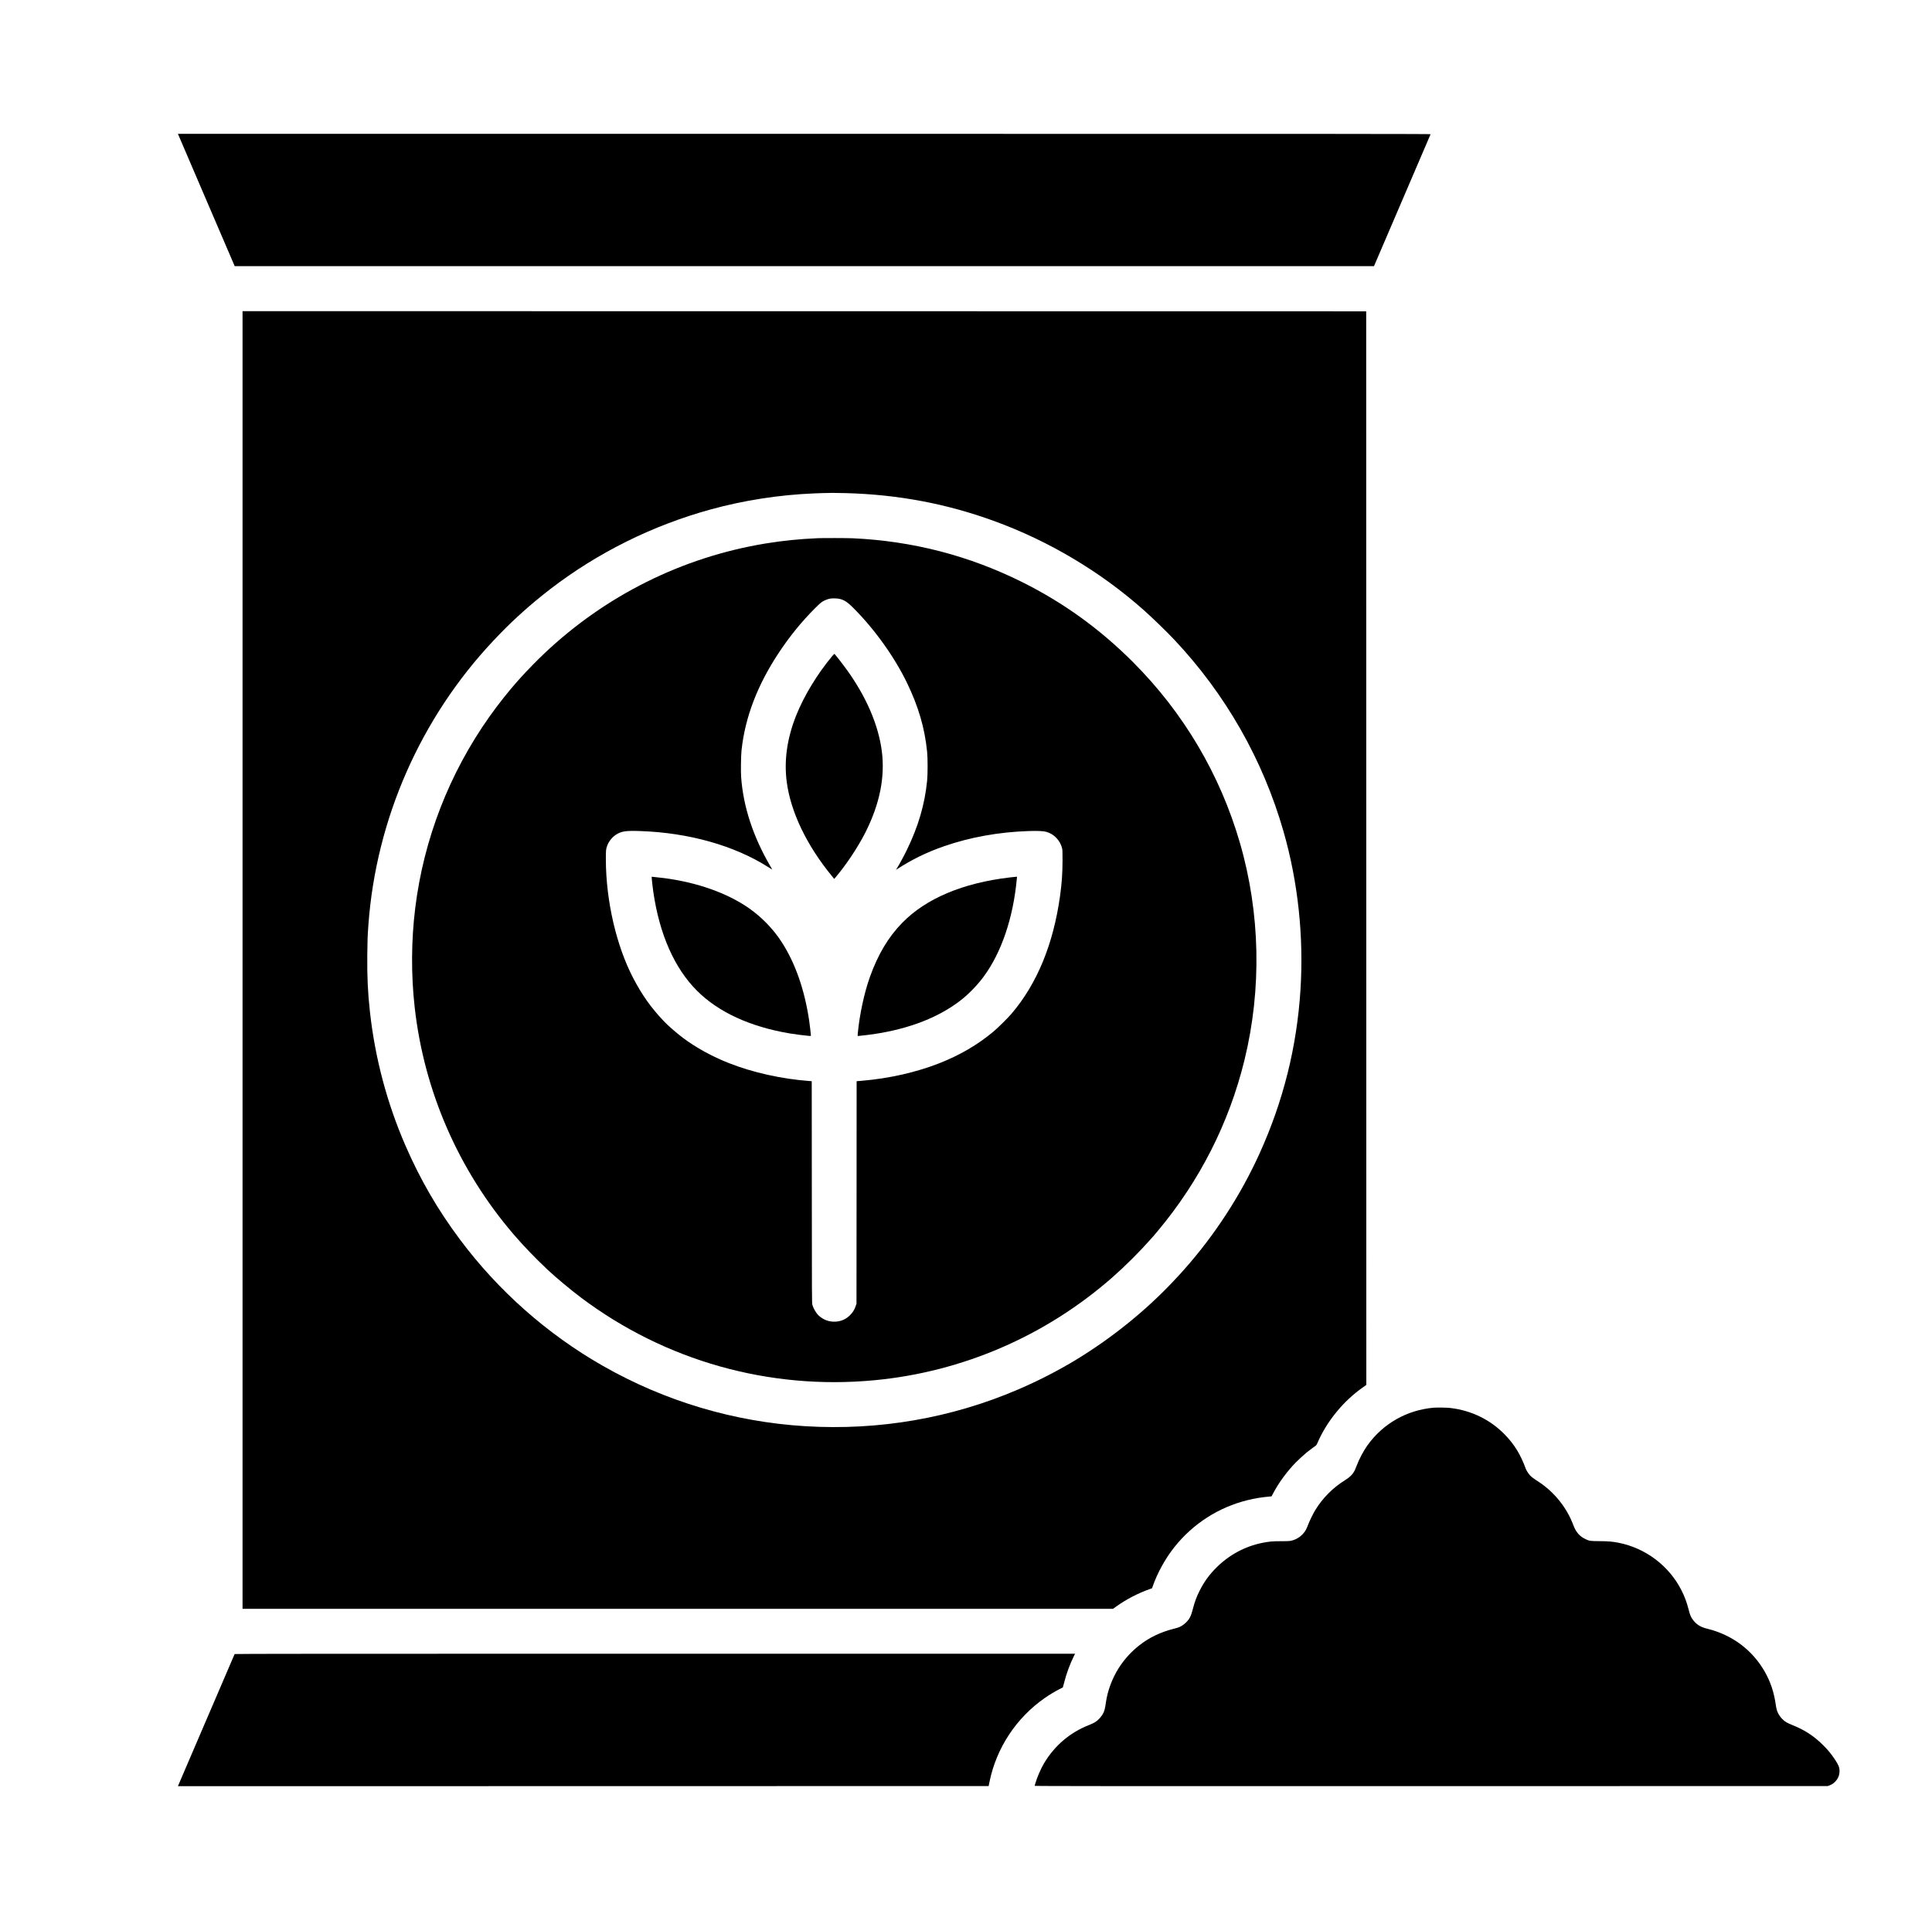 <?xml version="1.0" standalone="no"?>
<!DOCTYPE svg PUBLIC "-//W3C//DTD SVG 20010904//EN"
 "http://www.w3.org/TR/2001/REC-SVG-20010904/DTD/svg10.dtd">
<svg version="1.0" xmlns="http://www.w3.org/2000/svg"
 width="7145pt" height="7127pt" viewBox="0 0 7145 7127"
 preserveAspectRatio="xMidYMid meet">

<g transform="translate(0,7127) scale(0.1,-0.1)"
fill="#000000" stroke="none">
<path d="M6589 66298 c5 -13 413 -963 906 -2113 494 -1149 962 -2241 1041
-2425 l143 -335 21067 0 21067 0 352 820 c1310 3053 1736 4046 1741 4060 6 13
-2249 15 -23160 15 l-23166 0 9 -22z"/>
<path d="M8970 35760 l0 -24000 16095 0 16096 0 124 89 c365 262 802 489 1230
640 l90 32 24 67 c172 499 471 1039 804 1457 689 866 1633 1471 2702 1735 273
67 501 105 825 135 l65 6 54 102 c208 397 512 812 840 1150 83 86 289 274 401
368 55 45 326 250 353 266 8 4 34 53 58 108 343 791 958 1539 1677 2041 l122
86 -2 19856 -3 19857 -20777 3 -20778 2 0 -24000z m22305 17270 c1927 -51
3721 -388 5490 -1032 2024 -737 3933 -1874 5532 -3294 320 -284 850 -798 1124
-1089 1907 -2024 3286 -4446 4048 -7105 536 -1872 750 -3879 626 -5850 -134
-2113 -636 -4123 -1514 -6058 -701 -1546 -1655 -3014 -2785 -4287 -175 -197
-186 -209 -428 -465 -1006 -1065 -2227 -2051 -3513 -2840 -671 -412 -1450
-814 -2200 -1135 -2475 -1062 -5151 -1524 -7865 -1360 -2640 160 -5197 922
-7495 2233 -2059 1174 -3874 2781 -5295 4687 -817 1095 -1460 2206 -2006 3462
-682 1571 -1125 3239 -1313 4948 -79 716 -106 1290 -98 2105 6 556 10 682 42
1120 286 3902 1925 7630 4611 10490 327 349 641 661 914 909 63 57 138 125
165 150 263 241 689 595 1050 872 1751 1343 3764 2341 5910 2933 1239 341
2548 544 3850 596 250 10 326 12 660 18 66 1 287 -3 490 -8z"/>
<path d="M30250 51363 c-698 -30 -1321 -94 -1955 -199 -3065 -508 -5893 -1916
-8165 -4065 -266 -252 -646 -640 -869 -889 -52 -58 -110 -123 -130 -145 -303
-338 -716 -859 -1028 -1300 -1491 -2106 -2433 -4535 -2747 -7085 -149 -1203
-155 -2463 -20 -3670 348 -3103 1622 -6026 3665 -8406 361 -420 788 -864 1254
-1304 287 -270 856 -746 1230 -1026 3117 -2343 6967 -3427 10855 -3058 3252
308 6315 1631 8785 3793 483 423 1022 961 1445 1441 41 47 78 87 81 90 3 3 75
88 160 190 1554 1854 2646 4005 3214 6335 642 2629 583 5430 -169 8025 -734
2533 -2087 4821 -3961 6695 -1215 1216 -2557 2186 -4071 2943 -1974 987 -4066
1530 -6289 1632 -193 9 -1106 11 -1285 3z m828 -2252 c166 -48 272 -121 476
-324 790 -790 1521 -1810 1987 -2772 427 -883 657 -1670 746 -2555 24 -245 24
-823 0 -1070 -88 -880 -327 -1695 -752 -2565 -112 -230 -263 -507 -378 -695
l-22 -35 25 16 c565 367 1111 634 1750 856 966 335 2023 526 3125 563 338 11
552 2 663 -30 280 -79 501 -307 578 -595 17 -63 19 -110 19 -465 -1 -476 -26
-833 -91 -1305 -248 -1787 -849 -3249 -1791 -4356 -140 -165 -514 -535 -683
-675 -578 -482 -1231 -863 -1990 -1162 -854 -336 -1854 -563 -2857 -648 l-203
-17 -2 -4116 -3 -4116 -33 -94 c-43 -124 -99 -218 -186 -308 -156 -165 -335
-248 -559 -260 -228 -12 -436 62 -609 216 -101 90 -205 264 -245 411 -17 62
-18 278 -20 4166 l-3 4101 -93 7 c-1022 77 -2087 314 -2967 661 -625 246
-1218 572 -1700 933 -237 179 -559 458 -710 619 -480 508 -804 965 -1134 1597
-622 1194 -1005 2851 -1010 4376 -1 355 3 397 55 532 60 154 183 306 319 393
204 130 354 153 895 135 1798 -61 3489 -537 4745 -1339 77 -49 140 -88 140
-86 0 2 -30 55 -66 117 -639 1090 -1008 2213 -1085 3306 -15 214 -6 797 15
992 132 1219 585 2405 1375 3600 401 607 842 1150 1326 1635 232 233 281 270
429 329 109 44 186 56 326 52 88 -3 147 -10 198 -25z"/>
<path d="M30779 47003 c-548 -653 -1047 -1475 -1336 -2201 -336 -847 -451
-1659 -348 -2452 147 -1116 736 -2346 1673 -3488 l84 -103 32 38 c412 483 853
1148 1132 1704 525 1049 721 2043 593 3004 -128 957 -571 1987 -1284 2980
-138 193 -384 509 -460 593 -10 11 -26 -4 -86 -75z"/>
<path d="M24100 38814 c0 -41 39 -387 61 -534 228 -1569 782 -2823 1614 -3655
794 -794 1962 -1332 3426 -1580 169 -29 567 -80 702 -91 78 -6 87 -5 87 10 0
40 -43 405 -66 561 -168 1134 -513 2120 -1013 2895 -310 482 -736 922 -1211
1255 -804 561 -1906 953 -3140 1115 -137 18 -427 50 -451 50 -5 0 -9 -12 -9
-26z"/>
<path d="M37350 38815 c-1737 -203 -3100 -777 -3978 -1674 -517 -528 -900
-1168 -1201 -2009 -211 -590 -384 -1398 -449 -2094 -7 -82 -7 -88 11 -88 40 0
401 42 562 66 1347 198 2459 635 3281 1291 270 215 579 537 793 826 666 898
1101 2178 1236 3635 l7 72 -33 -1 c-19 0 -122 -11 -229 -24z"/>
<path d="M53020 19200 c-991 -87 -1872 -587 -2448 -1392 -145 -202 -305 -504
-397 -748 -26 -68 -58 -147 -72 -175 -76 -149 -179 -254 -367 -370 -446 -279
-813 -648 -1092 -1098 -74 -119 -222 -422 -273 -560 -52 -139 -90 -210 -157
-291 -131 -159 -311 -263 -510 -295 -39 -6 -184 -10 -334 -9 -295 1 -442 -12
-690 -62 -635 -128 -1223 -444 -1690 -909 -266 -264 -461 -533 -625 -860 -119
-239 -179 -400 -255 -692 -65 -249 -115 -349 -241 -476 -72 -72 -169 -141
-253 -178 -31 -14 -127 -43 -214 -64 -491 -124 -917 -331 -1284 -624 -541
-432 -920 -992 -1122 -1659 -43 -142 -79 -311 -106 -498 -22 -159 -48 -257
-87 -335 -70 -136 -184 -263 -307 -339 -39 -25 -136 -70 -216 -101 -711 -280
-1274 -758 -1669 -1418 -116 -193 -264 -536 -321 -742 -12 -43 -24 -85 -27
-92 -4 -11 2633 -13 14663 -11 l14669 3 55 21 c103 40 145 66 216 139 110 111
164 242 164 395 0 139 -37 228 -180 442 -134 200 -246 336 -429 518 -336 335
-689 565 -1133 740 -84 34 -183 79 -219 101 -163 98 -293 261 -354 443 -13 39
-33 136 -44 216 -66 460 -193 841 -406 1215 -456 803 -1208 1365 -2126 1589
-266 65 -423 169 -558 369 -55 80 -88 167 -130 334 -68 269 -149 487 -266 718
-460 907 -1325 1561 -2325 1759 -228 45 -382 58 -710 60 -337 2 -367 6 -507
71 -224 104 -359 258 -459 525 -241 648 -709 1228 -1299 1611 -204 133 -266
181 -322 250 -60 73 -117 167 -139 228 -190 518 -414 884 -762 1246 -537 557
-1241 903 -2027 995 -126 15 -489 20 -615 10z"/>
<path d="M8677 10088 c-3 -7 -220 -512 -482 -1123 -262 -610 -577 -1344 -700
-1630 -122 -286 -375 -873 -560 -1305 -185 -432 -341 -795 -346 -808 l-9 -22
14991 2 14991 3 33 160 c254 1248 990 2363 2040 3095 171 119 382 247 547 330
68 35 124 63 125 64 1 1 20 74 43 161 89 352 218 703 366 998 l44 87 -15539 0
c-12422 0 -15540 -3 -15544 -12z"/>
</g>
</svg>
